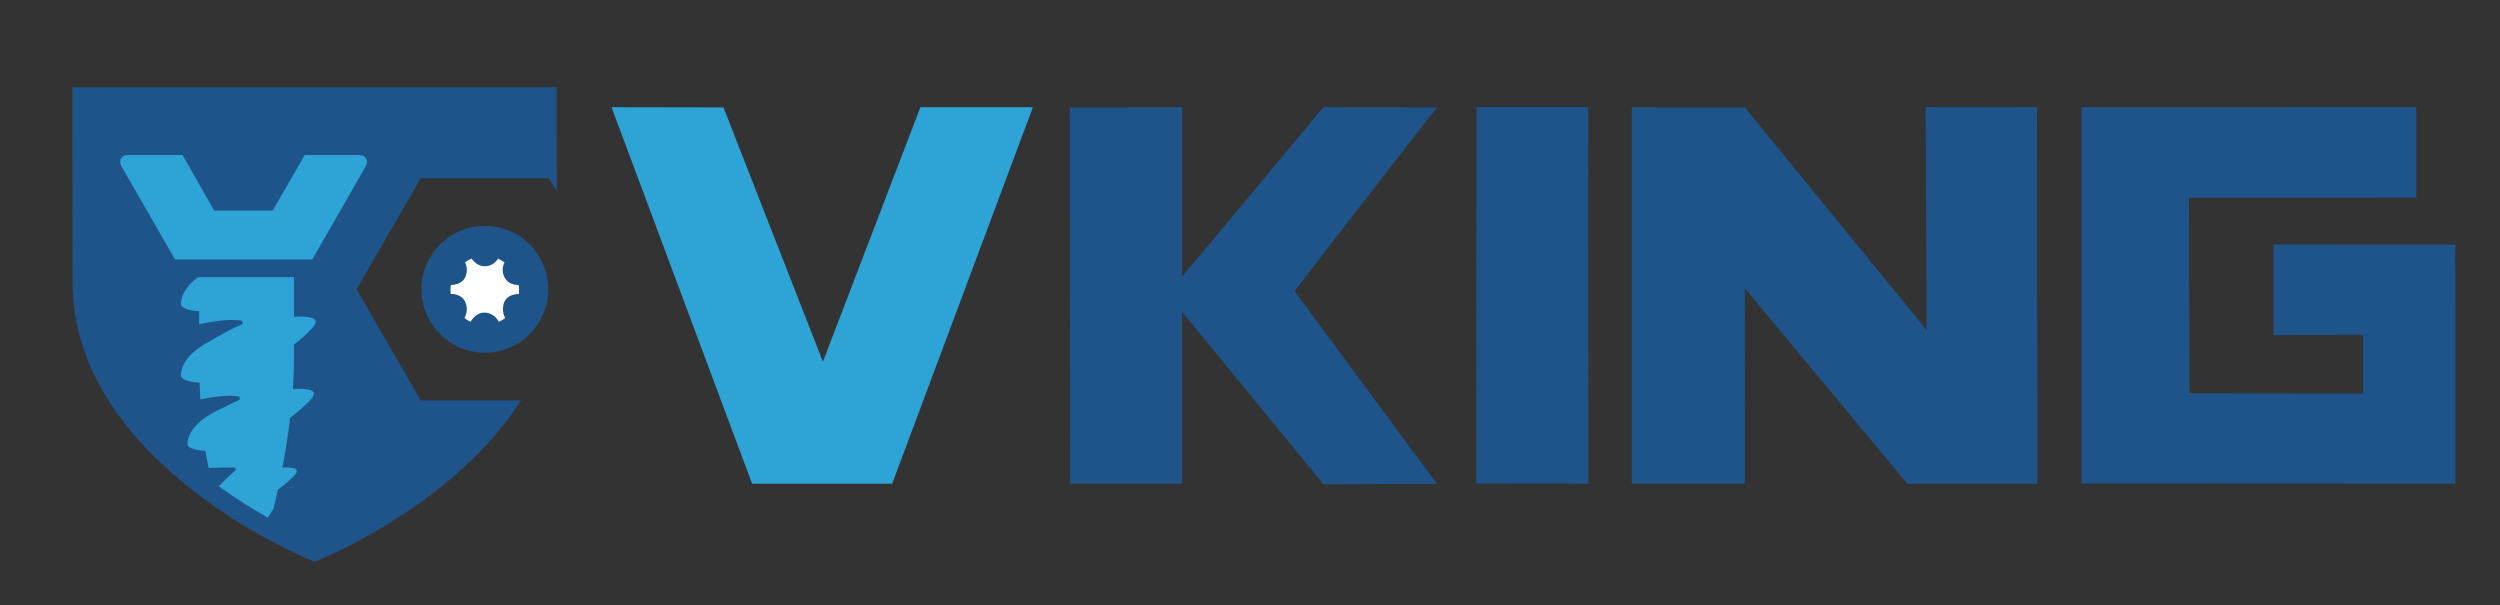 <?xml version="1.0" encoding="UTF-8" standalone="no"?>
<svg
   xmlns:dc="http://purl.org/dc/elements/1.1/"
   xmlns:cc="http://creativecommons.org/ns#"
   xmlns:rdf="http://www.w3.org/1999/02/22-rdf-syntax-ns#"
   xmlns:svg="http://www.w3.org/2000/svg"
   xmlns="http://www.w3.org/2000/svg"
   viewBox="0 0 1068.091 258.667"
   height="258.667"
   width="1068.091"
   xml:space="preserve"
   id="svg2"
   version="1.1"><rect x="0" y="0" width="1068.091" height="258.667" fill="#333333" stroke="none"/><defs
     id="defs6"><clipPath
       id="clipPath18"
       clipPathUnits="userSpaceOnUse"><path
         id="path16"
         d="M 0,194 H 801.068 V 0 H 0 Z" /></clipPath><clipPath
       id="clipPath58"
       clipPathUnits="userSpaceOnUse"><path
         id="path56"
         d="m 144.391,100.976 c 0,-6.076 4.925,-11.001 11.001,-11.001 v 0 c 6.076,0 11.001,4.925 11.001,11.001 v 0 c 0,6.075 -4.925,10.999 -11.001,10.999 v 0 c -6.076,0 -11.001,-4.924 -11.001,-10.999" /></clipPath><clipPath
       id="clipPath66"
       clipPathUnits="userSpaceOnUse"><path
         id="path64"
         d="m 133.392,118.077 h 44.001 V 83.134 h -44.001 z" /></clipPath><clipPath
       id="clipPath84"
       clipPathUnits="userSpaceOnUse"><path
         id="path82"
         d="M 0,194 H 801.068 V 0 H 0 Z" /></clipPath></defs><g
     transform="matrix(1.333,0,0,-1.333,0,258.667)"
     id="g10"><g
       id="g12"><g
         clip-path="url(#clipPath18)"
         id="g14"><g
           transform="translate(134.845,65.733)"
           id="g20"><path
             id="path22"
             style="fill:#1e548a;fill-opacity:1;fill-rule:nonzero;stroke:none"
             d="M 0,0 -20.544,35.592 0,71.177 h 41.088 l 2.523,-4.37 c -0.02,17.653 -0.048,33.554 -0.048,33.554 H -111.66 c 0,0 0.062,-38.513 0.062,-62.347 0,-59.175 77.615,-89.762 77.615,-89.762 0,0 44.492,17.542 66.102,51.748 z" /></g><g
           transform="translate(115.074,144.364)"
           id="g24"><path
             id="path26"
             style="fill:#2ea3d5;fill-opacity:1;fill-rule:nonzero;stroke:none"
             d="M 0,0 H -2.242 -3.519 -17.401 L -27.667,-17.786 H -46.444 L -56.565,0 h -13.927 -1.895 -1.623 c -2.174,0 -3.158,-1.59 -2.189,-3.537 l 17.237,-29.947 h 43.96 L 2.188,-3.537 C 3.158,-1.59 2.174,0 0,0" /></g><g
           transform="translate(66.182,33.586)"
           id="g28"><path
             id="path30"
             style="fill:#e9542b;fill-opacity:1;fill-rule:nonzero;stroke:none"
             d="M 0,0 C 0,-0.002 -0.001,-0.002 -0.002,-0.004 0.284,-0.211 0.567,-0.409 0.852,-0.613 0.568,-0.41 0.284,-0.206 0,0" /></g><g
           transform="translate(89.092,37.128)"
           id="g32"><path
             id="path34"
             style="fill:#2ea3d5;fill-opacity:1;fill-rule:nonzero;stroke:none"
             d="m 0,0 c 1.97,1.463 4.49,3.496 5.672,5.094 1.522,2.058 -2.193,2.07 -4.235,1.955 1.092,5.773 1.908,11.113 2.476,16.005 2.583,1.956 5.627,4.473 7.127,6.49 2.207,2.981 -3.613,2.835 -6.259,2.665 0.242,3.664 0.354,6.966 0.354,9.879 v 4.396 c 2.462,1.932 5.072,4.188 6.446,6.041 2.293,3.1 -3.527,3.027 -6.446,2.857 V 68.107 H -25.58 c -3.196,-2.359 -5.372,-5.179 -5.524,-8.515 -0.004,-1.848 3.894,-2.305 5.837,-2.418 v -4.17 c 4.526,0.985 9.952,1.793 13.704,1.135 0.497,-1.037 0,-1.187 0,-1.187 0,0 -4.531,-1.852 -9.952,-5.206 -5.296,-2.785 -9.383,-6.414 -9.589,-11.031 -0.004,-1.908 4.114,-2.334 5.994,-2.428 0.058,-1.865 0.121,-3.67 0.206,-5.361 4.213,0.861 9.043,1.51 12.459,0.906 0.479,-1.012 0,-1.15 0,-1.15 0,0 -1.966,-0.808 -4.83,-2.304 -6.232,-2.749 -11.501,-6.569 -11.726,-11.665 -0.013,-1.83 4.043,-2.207 5.74,-2.28 0.318,-1.961 0.671,-3.795 1.047,-5.518 2.883,0.118 6.018,0.212 8.435,0.169 0.51,-0.74 0.147,-0.911 0.147,-0.911 0,0 -2.364,-2.008 -5.343,-5.118 5.53,-3.982 10.939,-7.341 15.725,-10.061 0.941,1.486 1.807,2.904 1.854,2.983 C -0.899,-3.979 -0.43,-1.963 0,0" /></g><g
           transform="translate(67.708,32.491)"
           id="g36"><path
             id="path38"
             style="fill:#e9542b;fill-opacity:1;fill-rule:nonzero;stroke:none"
             d="m 0,0 c 5.543,-3.933 10.93,-7.253 15.703,-9.945 0.003,0.009 0.005,0.017 0.007,0.026 C 10.942,-7.235 5.552,-3.929 0,0" /></g><g
           transform="translate(155.389,121.649)"
           id="g40"><path
             id="path42"
             style="fill:#1e548a;fill-opacity:1;fill-rule:nonzero;stroke:none"
             d="m 0,0 c -11.22,0 -20.32,-9.101 -20.32,-20.324 0,-11.23 9.1,-20.323 20.32,-20.323 11.231,0 20.329,9.093 20.329,20.323 C 20.329,-9.101 11.231,0 0,0" /></g><g
           transform="translate(175.393,101.326)"
           id="g44"><path
             id="path46"
             style="fill:#1e548a;fill-opacity:1;fill-rule:nonzero;stroke:none"
             d="m 0,0 c 0,-11.045 -8.954,-20 -20,-20 -11.045,0 -20,8.955 -20,20 0,11.046 8.955,20 20,20 C -8.954,20 0,11.046 0,0" /></g><g
           transform="translate(166.393,100.975)"
           id="g48"><path
             id="path50"
             style="fill:#1e548a;fill-opacity:1;fill-rule:nonzero;stroke:none"
             d="m 0,0 c 0,-6.075 -4.925,-11 -11,-11 -6.076,0 -11.001,4.925 -11.001,11 0,6.075 4.925,11 11.001,11 C -4.925,11 0,6.075 0,0" /></g></g></g><g
       id="g52"><g
         clip-path="url(#clipPath58)"
         id="g54"><g
           id="g60"><g
             id="g62" /><g
             id="g72"><g
               style="opacity:0.5"
               id="g70"
               clip-path="url(#clipPath66)"><path
                 id="path68"
                 style="fill:#1e548a;fill-opacity:1;fill-rule:nonzero;stroke:none"
                 d="m 177.393,83.134 h -44.001 v 34.942 h 44.001 z" /></g></g></g><g
           transform="translate(169.717,101.092)"
           id="g74"><path
             id="path76"
             style="fill:#1e548a;fill-opacity:1;fill-rule:nonzero;stroke:none"
             d="m 0,0 v -1.264 h -2.949 c 0,0 -3.697,0.338 -5.069,-2.4 -1.369,-2.74 0.223,-5.289 0.223,-5.289 l 2.211,-3.37 -4.105,1.897 c 0,0 -1.398,3.185 -4.662,3.185 -3.265,0 -4.608,-3.185 -4.608,-3.185 l -4.107,-1.897 2.211,3.37 c 0,0 1.592,2.549 0.223,5.289 -1.369,2.738 -5.067,2.4 -5.067,2.4 h -2.949 V 0 0.356 1.618 h 2.949 c 0,0 3.698,-0.337 5.067,2.401 1.369,2.739 -0.223,5.287 -0.223,5.287 l -2.211,3.371 4.107,-1.896 c 0,0 1.397,-3.186 4.66,-3.186 3.267,0 4.61,3.186 4.61,3.186 l 4.105,1.896 -2.211,-3.371 c 0,0 -1.592,-2.548 -0.223,-5.287 1.372,-2.738 5.069,-2.401 5.069,-2.401 L 0,1.618 V 0.356 Z" /></g></g></g><g
       id="g78"><g
         clip-path="url(#clipPath84)"
         id="g80"><g
           transform="translate(148.859,92.125)"
           id="g86"><path
             id="path88"
             style="fill:#ffffff;fill-opacity:1;fill-rule:nonzero;stroke:none"
             d="m 0,0 c 0.213,-0.174 0.457,-0.355 0.734,-0.531 0.461,-0.293 0.899,-0.504 1.282,-0.656 0,0 1.473,3.013 4.518,2.913 0,0 2.762,0.118 4.497,-2.913 0,0 1.61,0.718 2.016,1.187 -0.235,0.447 -0.509,1.1 -0.637,1.926 -0.217,1.404 0.111,2.543 0.324,3.121 0.241,0.537 0.686,1.274 1.489,1.801 0.491,0.322 0.956,0.46 1.34,0.574 0.775,0.23 1.448,0.279 1.906,0.281 0.02,0.245 0.033,0.501 0.039,0.766 0.016,0.78 -0.041,1.493 -0.133,2.125 -0.352,-0.011 -0.865,0.006 -1.461,0.148 -0.42,0.101 -1.169,0.288 -1.914,0.883 -0.265,0.212 -0.656,0.576 -1,1.141 -0.221,0.364 -0.454,0.848 -0.598,1.445 -0.406,1.688 0.184,3.112 0.442,3.648 -0.245,0.163 -0.506,0.327 -0.783,0.489 -0.456,0.265 -0.896,0.491 -1.311,0.683 0,0 -1.281,-2.515 -4.297,-2.437 0,0 -2.322,-0.188 -4.145,2.437 0,0 -1.589,-0.703 -2.121,-1.203 0,0 1.36,-2.422 -0.093,-5.031 0,0 -0.969,-2.188 -4.438,-2.188 0,0 -0.234,-1.031 -0.062,-2.89 0,0 3.75,0.25 4.843,-3.047 C 0.577,4.273 0.707,3.759 0.742,3.154 0.828,1.687 0.304,0.549 0,0" /></g><g
           transform="translate(241.062,39)"
           id="g90"><path
             id="path92"
             style="fill:#2ea3d5;fill-opacity:1;fill-rule:nonzero;stroke:none"
             d="m 0,0 c -15.021,40.229 -30.042,80.458 -45.063,120.688 11.959,-0.021 23.917,-0.042 35.875,-0.063 C 1.437,93.458 12.063,66.292 22.687,39.125 33.104,66.313 43.521,93.5 53.938,120.688 H 90 C 74.958,80.458 59.917,40.229 44.875,0" /></g><g
           transform="translate(460.5,39)"
           id="g94"><path
             id="path96"
             style="fill:#1e548a;fill-opacity:1;fill-rule:nonzero;stroke:none"
             d="m 0,0 -36.333,0.167 c -20.362,29.903 -32.445,44.127 -39.919,50.296 -1.574,1.298 -6.706,5.345 -6.694,10.786 0.012,5.316 4.926,9.249 6.484,10.55 7.703,6.432 20.082,20.909 40.129,48.868 12.121,-0.014 24.243,-0.028 36.364,-0.042 C -15.201,101.028 -30.434,81.431 -45.667,61.833 -30.444,41.222 -15.222,20.611 0,0 M -81.594,0 H -117.5 c -0.042,40.208 -0.083,80.417 -0.125,120.625 12.01,0.021 24.021,0.042 36.031,0.063 z" /></g><g
           transform="translate(509.125,39)"
           id="g98"><path
             id="path100"
             style="fill:#1e548a;fill-opacity:1;fill-rule:nonzero;stroke:none"
             d="m 0,0 c -11.99,0.042 -23.979,0.083 -35.969,0.125 0.021,40.208 0.042,80.417 0.063,120.625 H -0.125 C -0.083,80.5 -0.042,40.25 0,0" /></g><g
           transform="translate(523,39)"
           id="g102"><path
             id="path104"
             style="fill:#1e548a;fill-opacity:1;fill-rule:nonzero;stroke:none"
             d="M 0,0 H 36.219 C 36.229,20.875 36.24,41.75 36.25,62.625 53.608,41.75 70.965,20.875 88.323,0 H 130 c -0.042,40.229 -0.083,80.458 -0.125,120.688 -11.896,0.02 -23.792,0.041 -35.687,0.062 C 94.292,96.917 94.396,73.083 94.5,49.25 75.083,73.042 55.667,96.833 36.25,120.625 24.167,120.639 12.083,120.653 0,120.667 Z" /></g><g
           transform="translate(774.438,159.688)"
           id="g106"><path
             id="path108"
             style="fill:#1e548a;fill-opacity:1;fill-rule:nonzero;stroke:none"
             d="m 0,0 c -35.76,-0.007 -71.521,-0.014 -107.281,-0.021 v -120.604 c 39.937,-0.021 79.874,-0.042 119.812,-0.063 -0.011,22.73 -0.021,45.459 -0.031,68.188 -9.854,-0.146 -19.708,-0.292 -29.562,-0.438 v -38.875 c -18.542,0.042 -37.084,0.084 -55.626,0.125 -0.055,20.889 -0.111,41.778 -0.166,62.667 L 0,-29 Z" /></g><g
           transform="translate(728.688,86.656)"
           id="g110"><path
             id="path112"
             style="fill:#1e548a;fill-opacity:1;fill-rule:nonzero;stroke:none"
             d="m 0,0 c 19.396,0.031 38.792,0.062 58.188,0.094 0.02,9.625 0.041,19.25 0.062,28.875 C 38.823,28.99 19.396,29.01 -0.031,29.031 -0.021,19.354 -0.01,9.677 0,0" /></g><g
           transform="translate(378.667,94.333)"
           id="g114"><path
             id="path116"
             style="fill:#1e548a;fill-opacity:1;fill-rule:nonzero;stroke:none"
             d="m 0,0 45.5,-55.5 36.167,0.167 -45.5,61.666 45.166,58.834 h -36 L -0.333,10.333 Z" /></g></g></g></g></svg>